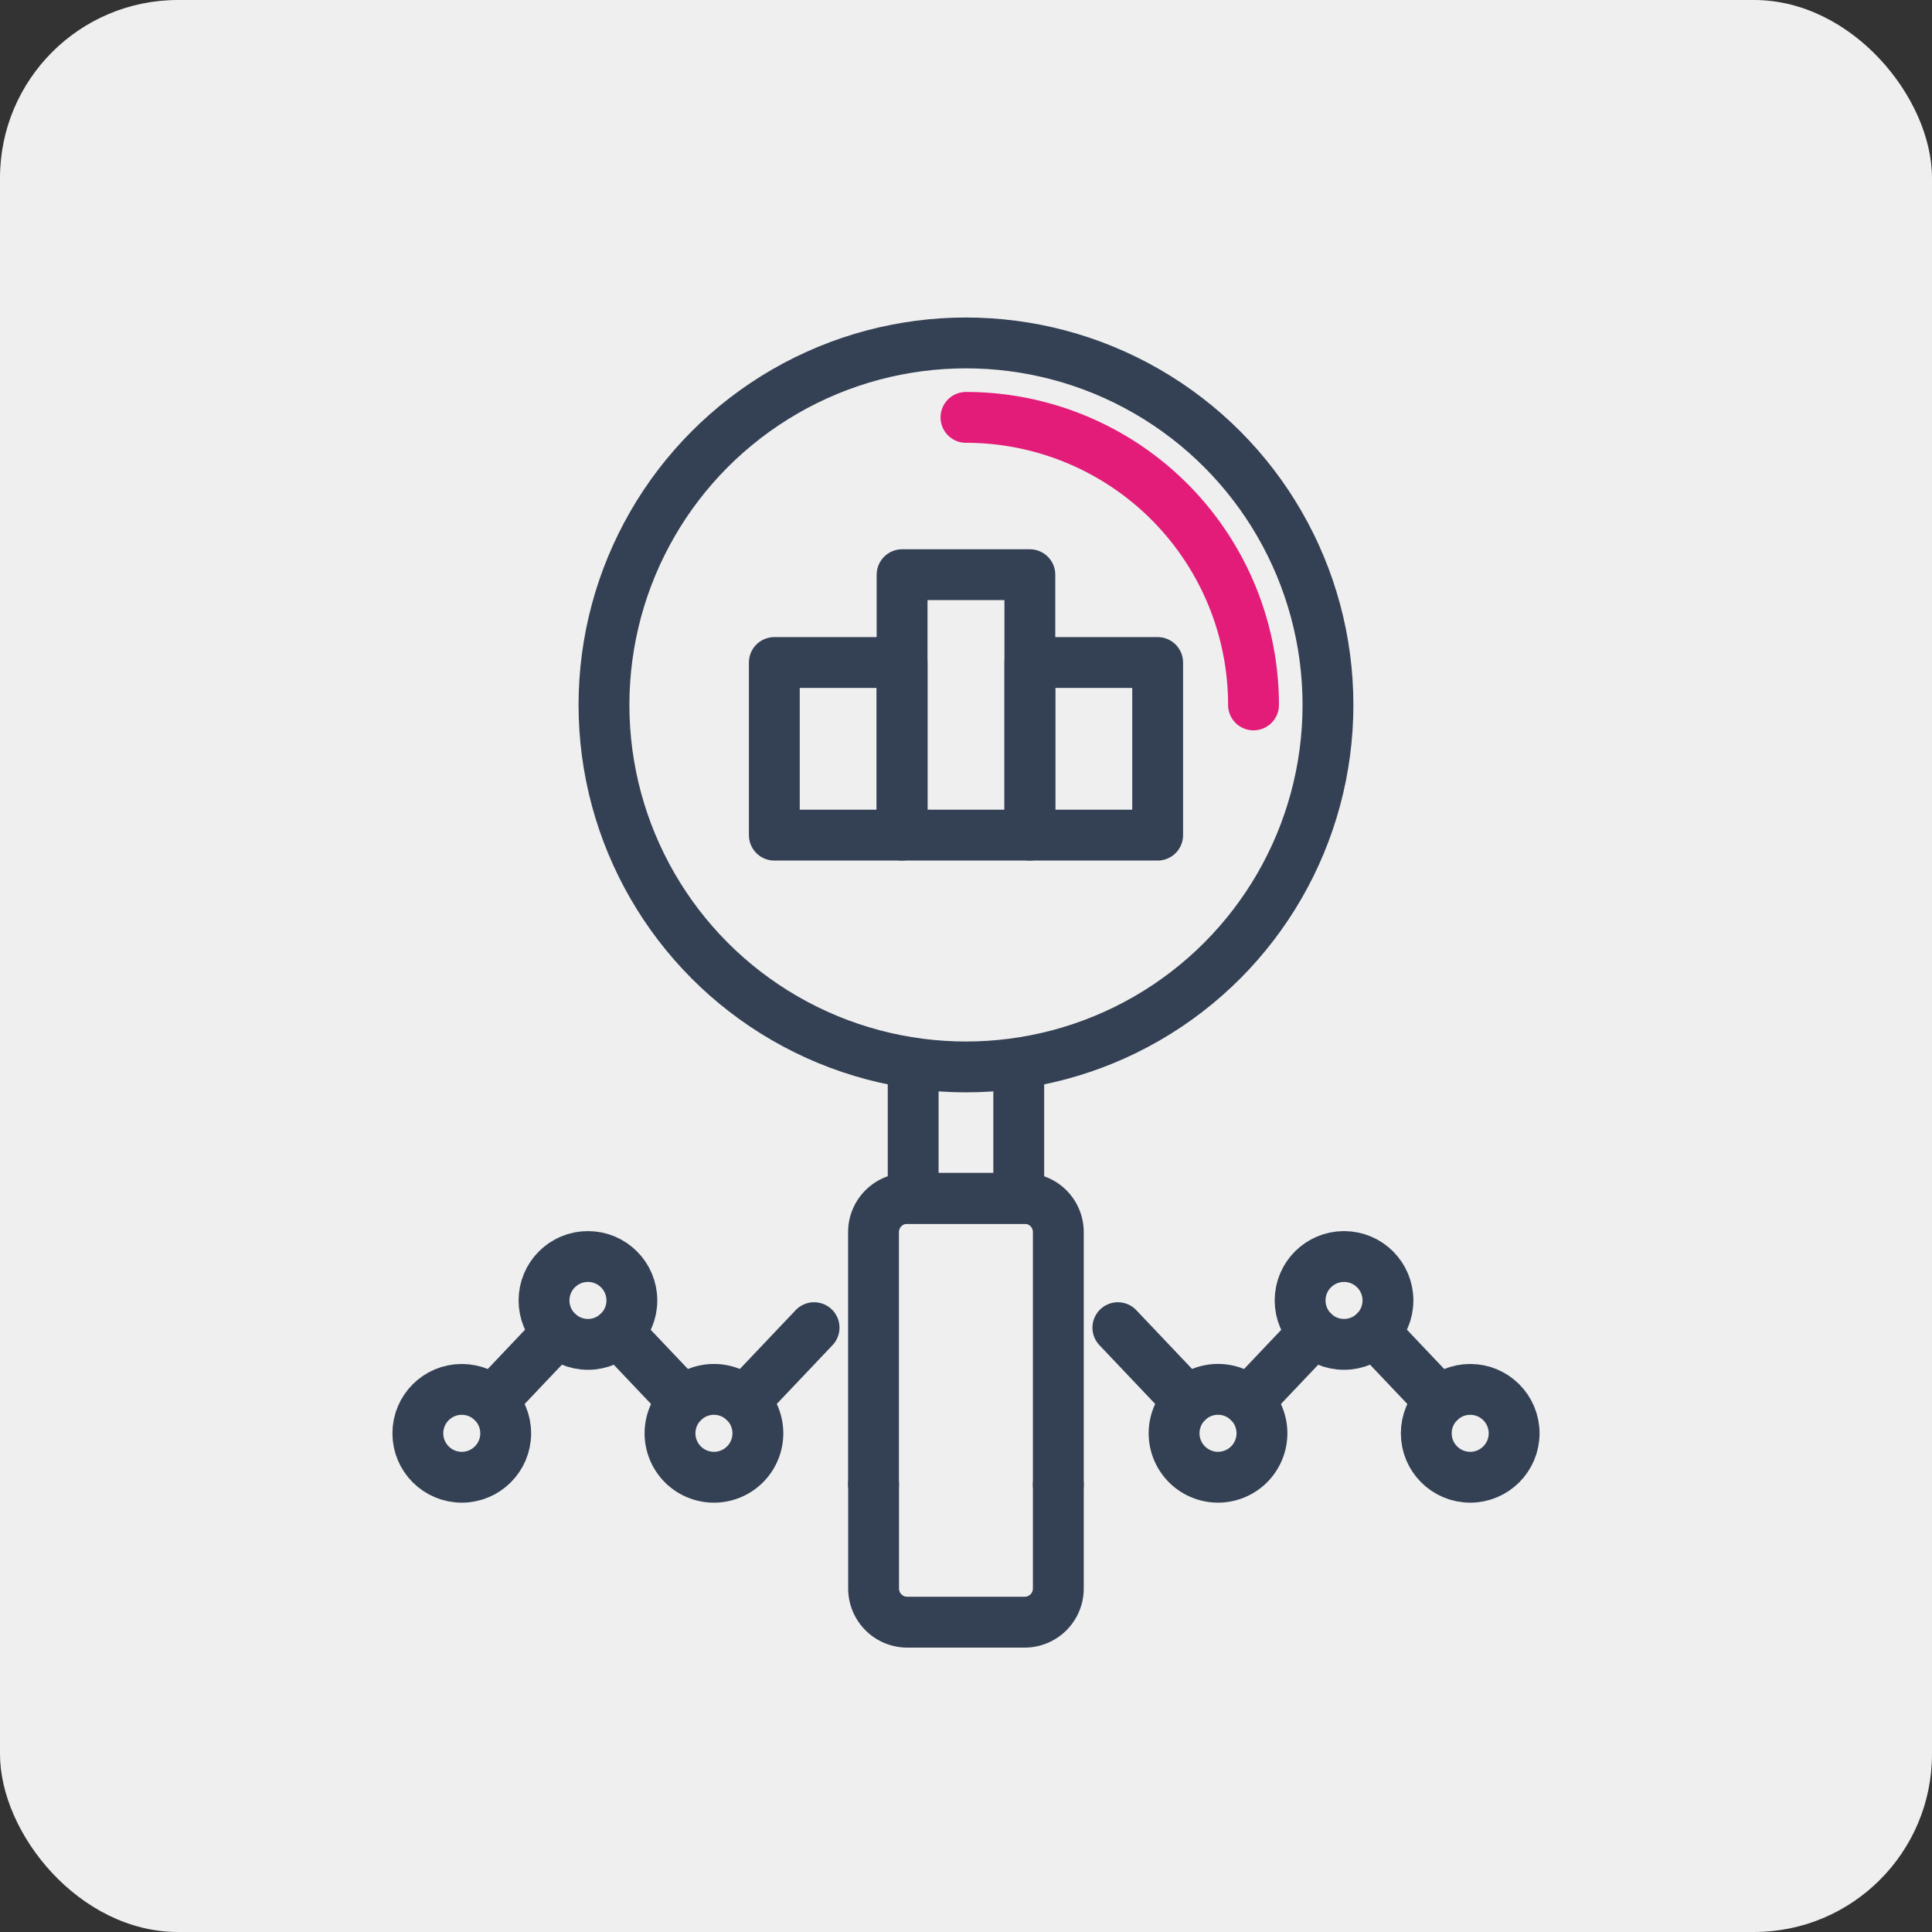 <?xml version="1.0" encoding="UTF-8"?>
<svg xmlns="http://www.w3.org/2000/svg" width="76" height="76" viewBox="0 0 76 76">
  <rect x="0" y="0" width="76" height="76" fill="#333333" stroke="none"/>
  <g id="Group_1318" data-name="Group 1318" transform="translate(-1344.978 -679.5)">
    <rect id="Rectangle_922" data-name="Rectangle 922" width="76" height="76" rx="7" transform="translate(1344.978 679.5)" fill="#efefef"></rect>
    <g id="Group_1049" data-name="Group 1049" transform="translate(543.473 190.498)">
      <circle id="Ellipse_1064" data-name="Ellipse 1064" cx="14.24" cy="14.24" r="14.24" transform="translate(825.264 502.492)" fill="none" stroke="#344154" stroke-miterlimit="10" stroke-width="2"></circle>
      <path id="Path_2307" data-name="Path 2307" d="M881.922,520.958a11.311,11.311,0,0,0-11.311-11.311" transform="translate(-31.107 -4.226)" fill="none" stroke="#e31c79" stroke-linecap="round" stroke-miterlimit="10" stroke-width="2"></path>
      <path id="Path_2308" data-name="Path 2308" d="M865.538,572.057v5.173h4.153v-5.173" transform="translate(-28.111 -41.086)" fill="none" stroke="#344154" stroke-miterlimit="10" stroke-width="2"></path>
      <g id="Group_1045" data-name="Group 1045" transform="translate(831.965 511.609)">
        <rect id="Rectangle_998" data-name="Rectangle 998" width="5.026" height="6.79" transform="translate(0 3.455)" fill="none" stroke="#344154" stroke-linejoin="round" stroke-width="2"></rect>
        <rect id="Rectangle_999" data-name="Rectangle 999" width="5.026" height="10.245" transform="translate(5.026 0)" fill="none" stroke="#344154" stroke-linejoin="round" stroke-width="2"></rect>
        <rect id="Rectangle_1000" data-name="Rectangle 1000" width="5.026" height="6.79" transform="translate(10.053 3.455)" fill="none" stroke="#344154" stroke-linejoin="round" stroke-width="2"></rect>
      </g>
      <g id="Group_1046" data-name="Group 1046" transform="translate(817.942 538.43)">
        <line id="Line_220" data-name="Line 220" x1="2.583" y2="2.723" transform="translate(2.917 2.979)" fill="none" stroke="#344154" stroke-linecap="round" stroke-miterlimit="10" stroke-width="2"></line>
        <line id="Line_221" data-name="Line 221" x1="2.581" y1="2.72" transform="translate(7.877 2.983)" fill="none" stroke="#344154" stroke-linecap="round" stroke-miterlimit="10" stroke-width="2"></line>
        <line id="Line_222" data-name="Line 222" x1="2.752" y2="2.901" transform="translate(12.835 2.799)" fill="none" stroke="#344154" stroke-linecap="round" stroke-miterlimit="10" stroke-width="2"></line>
        <circle id="Ellipse_1065" data-name="Ellipse 1065" cx="1.728" cy="1.728" r="1.728" transform="translate(0 5.227)" fill="none" stroke="#344154" stroke-linecap="round" stroke-miterlimit="10" stroke-width="2"></circle>
        <circle id="Ellipse_1066" data-name="Ellipse 1066" cx="1.728" cy="1.728" r="1.728" transform="translate(4.963 0)" fill="none" stroke="#344154" stroke-linecap="round" stroke-miterlimit="10" stroke-width="2"></circle>
        <path id="Path_2309" data-name="Path 2309" d="M845.63,604.771A1.728,1.728,0,1,0,843.9,606.5,1.728,1.728,0,0,0,845.63,604.771Z" transform="translate(-832.254 -597.817)" fill="none" stroke="#344154" stroke-linecap="round" stroke-miterlimit="10" stroke-width="2"></path>
      </g>
      <g id="Group_1047" data-name="Group 1047" transform="translate(835.87 536.144)">
        <path id="Path_2310" data-name="Path 2310" d="M869,595.948v-9.929a1.326,1.326,0,0,0-1.326-1.326h-4.618a1.326,1.326,0,0,0-1.326,1.326v9.929" transform="translate(-861.733 -584.693)" fill="none" stroke="#344154" stroke-linecap="round" stroke-miterlimit="10" stroke-width="2"></path>
        <path id="Path_2311" data-name="Path 2311" d="M861.733,612.185v4.09a1.326,1.326,0,0,0,1.326,1.326h4.618A1.326,1.326,0,0,0,869,616.275v-4.09" transform="translate(-861.733 -600.93)" fill="none" stroke="#344154" stroke-linecap="round" stroke-miterlimit="10" stroke-width="2"></path>
      </g>
      <g id="Group_1048" data-name="Group 1048" transform="translate(845.479 538.43)">
        <line id="Line_223" data-name="Line 223" x2="2.583" y2="2.723" transform="translate(10.088 2.979)" fill="none" stroke="#344154" stroke-linecap="round" stroke-miterlimit="10" stroke-width="2"></line>
        <line id="Line_224" data-name="Line 224" y1="2.72" x2="2.581" transform="translate(5.13 2.983)" fill="none" stroke="#344154" stroke-linecap="round" stroke-miterlimit="10" stroke-width="2"></line>
        <line id="Line_225" data-name="Line 225" x2="2.752" y2="2.901" transform="translate(0 2.799)" fill="none" stroke="#344154" stroke-linecap="round" stroke-miterlimit="10" stroke-width="2"></line>
        <circle id="Ellipse_1067" data-name="Ellipse 1067" cx="1.728" cy="1.728" r="1.728" transform="translate(12.132 5.227)" fill="none" stroke="#344154" stroke-linecap="round" stroke-miterlimit="10" stroke-width="2"></circle>
        <circle id="Ellipse_1068" data-name="Ellipse 1068" cx="1.728" cy="1.728" r="1.728" transform="translate(7.169 0)" fill="none" stroke="#344154" stroke-linecap="round" stroke-miterlimit="10" stroke-width="2"></circle>
        <path id="Path_2312" data-name="Path 2312" d="M890.607,604.771a1.728,1.728,0,1,1,1.728,1.728A1.728,1.728,0,0,1,890.607,604.771Z" transform="translate(-888.395 -597.817)" fill="none" stroke="#344154" stroke-linecap="round" stroke-miterlimit="10" stroke-width="2"></path>
      </g>
    </g>
  </g>
</svg>
